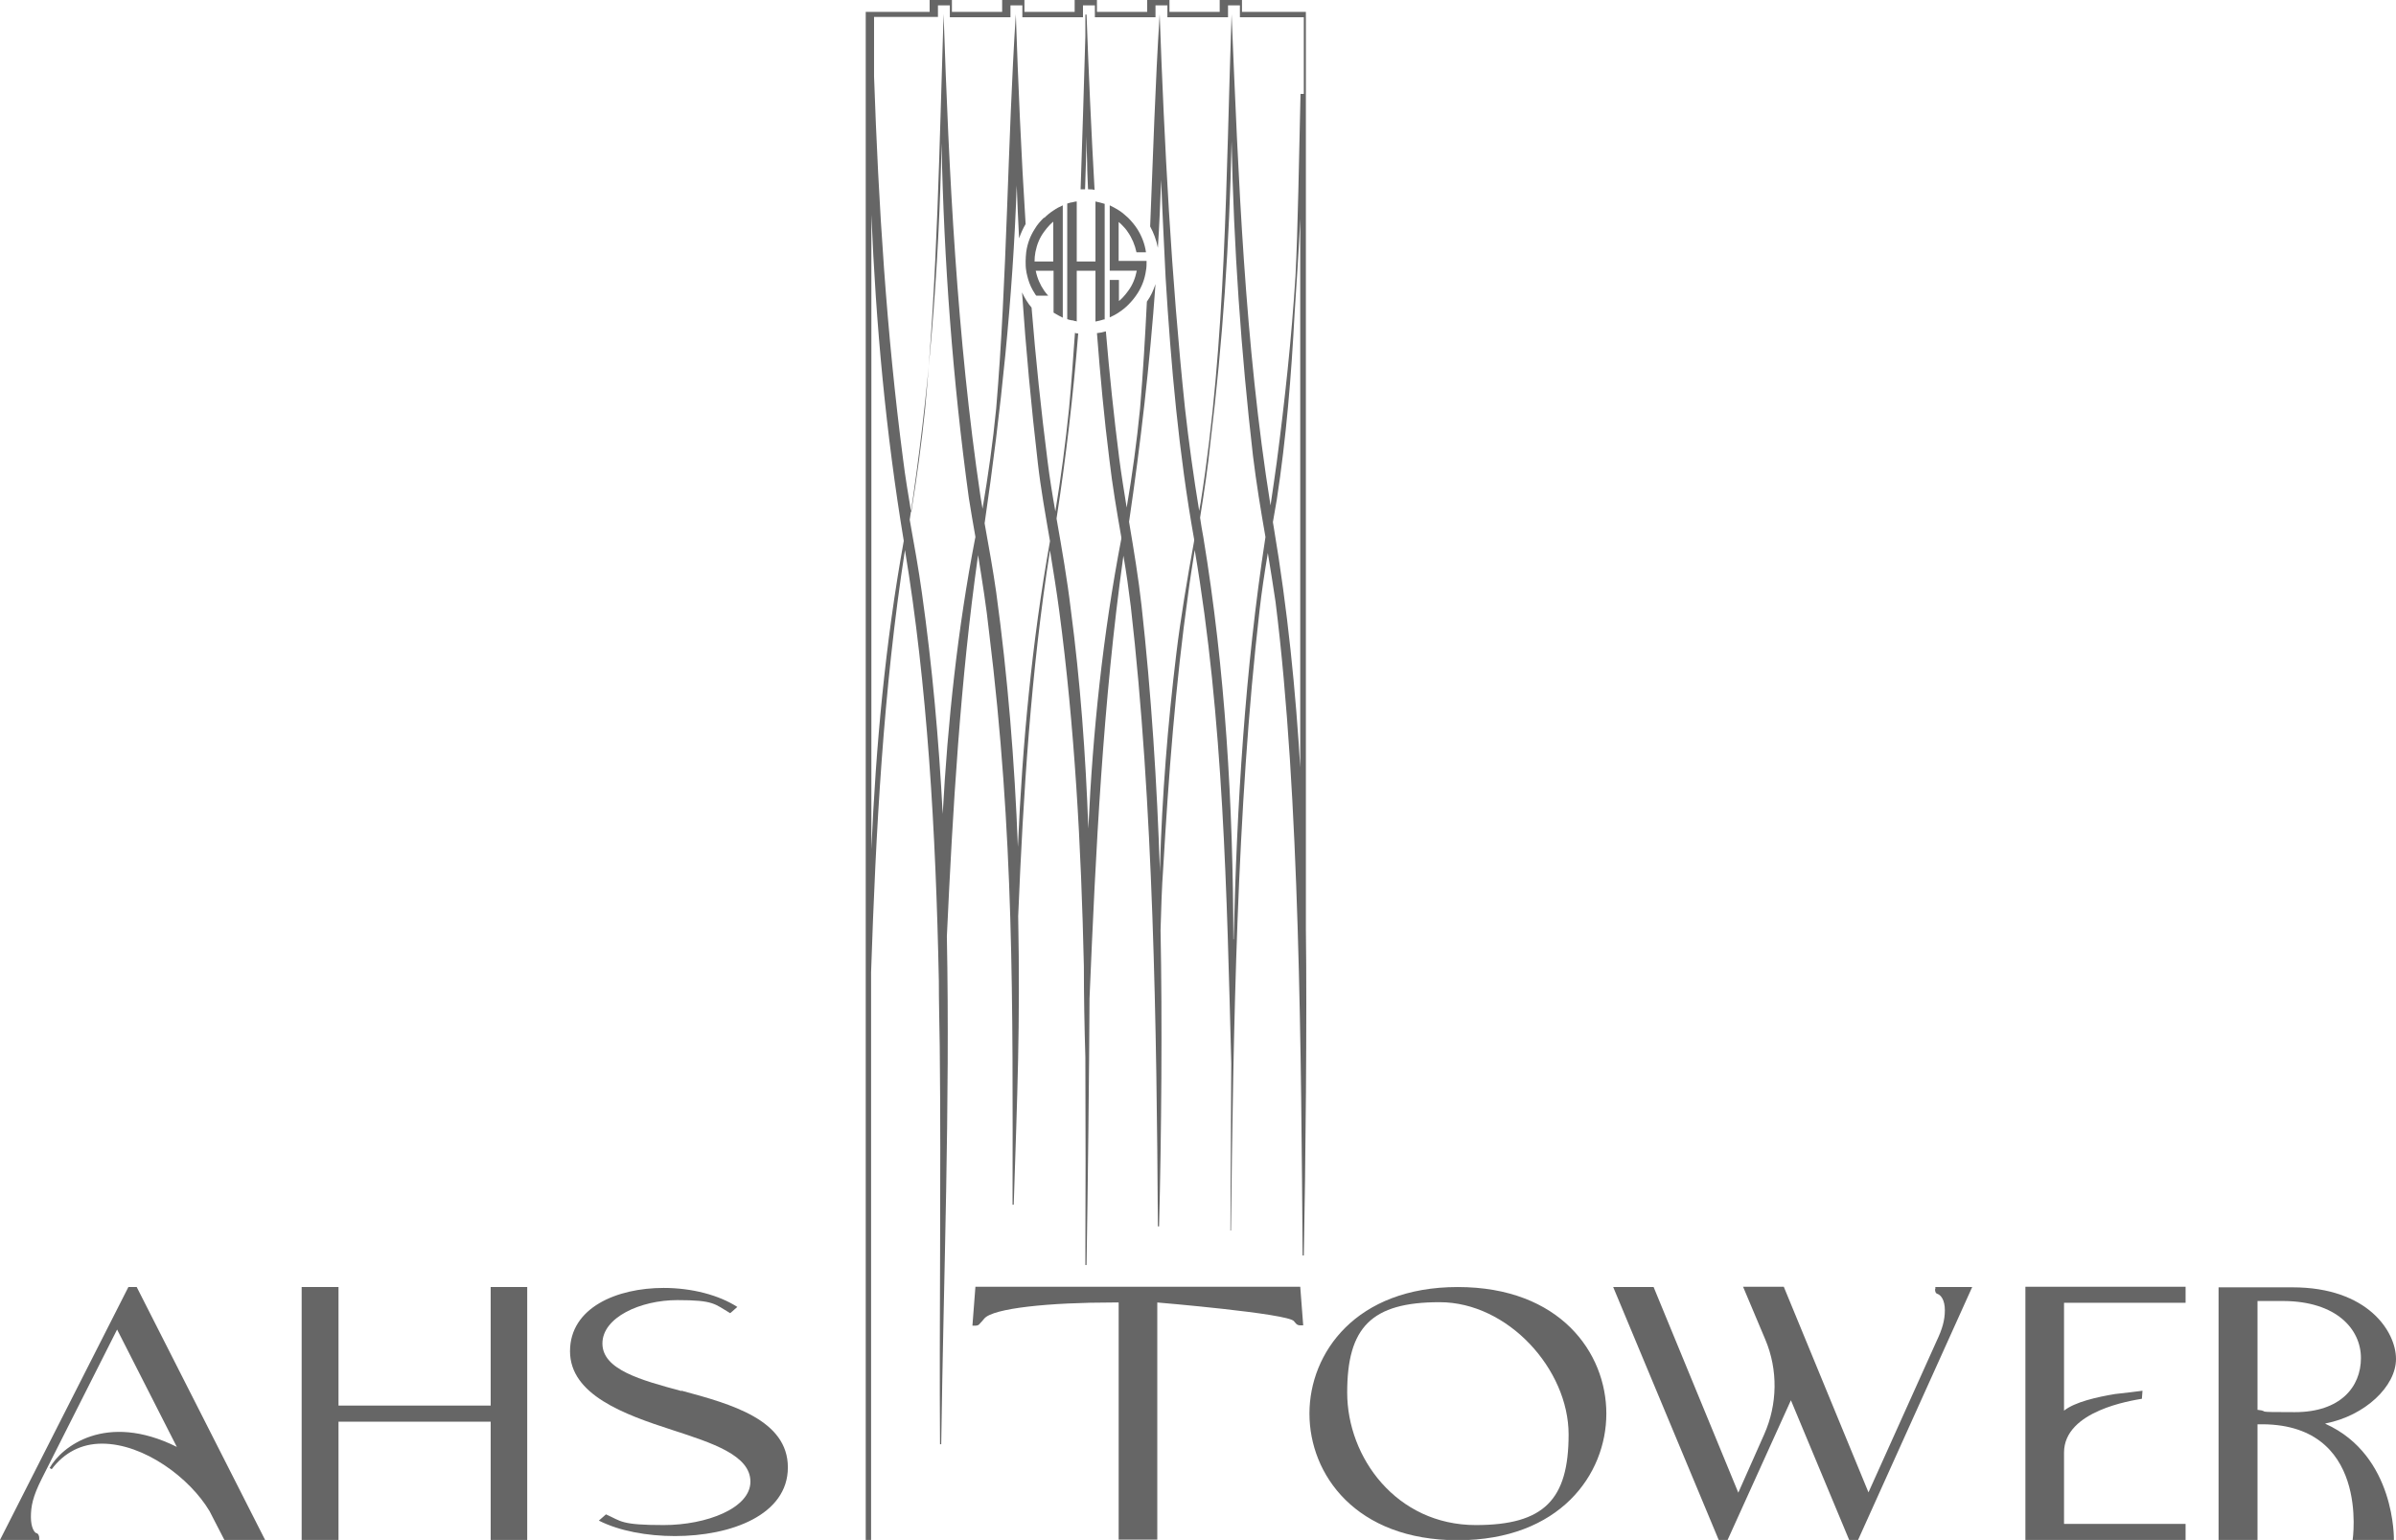 <?xml version="1.0" encoding="UTF-8"?>
<svg id="Layer_2" xmlns="http://www.w3.org/2000/svg" version="1.1" viewBox="0 0 806.2 518.2">
  <!-- Generator: Adobe Illustrator 29.6.1, SVG Export Plug-In . SVG Version: 2.1.1 Build 9)  -->
  <defs>
    <style>
      .st0 {
        fill: #666;
      }
    </style>
  </defs>
  <g id="Layer_1-2">
    <path class="st0" d="M43.2,433.1L0,518.2h13.2v-.7c0-.6-.3-1.5-1-1.6-.6-.2-1.8-1.8-1.8-5.4s.6-6.8,3.6-12.8l25.4-50.3,20.1,39.5c-23.9-11.9-38.9,0-42.8,7.1l.7.4c4.2-5.6,10-8.6,16.9-8.6,14.2,0,29.6,11.6,36.2,22.7l5,9.7h13.7l-43.2-85.1h-2.9.1Z"/>
    <polygon class="st0" points="165.1 473 113.9 473 113.9 433.1 101.5 433.1 101.5 518.2 113.9 518.2 113.9 478.4 165.1 478.4 165.1 518.2 177.4 518.2 177.4 433.1 165.1 433.1 165.1 473"/>
    <path class="st0" d="M490.5,433.1c-34.2,0-49.9,22.1-49.9,42.6s15.6,42.6,49.9,42.6,50-22.1,50-42.6-15.6-42.6-50-42.6h0ZM496.6,513.2c-26.7,0-43.3-22.7-43.3-44.6s8.1-30.4,31.1-30.4,43.4,22.6,43.4,44.5-8.2,30.5-31.2,30.5h0Z"/>
    <path class="st0" d="M651.1,433.8c0,.3,0,1.4.8,1.6,1.2.4,2.5,2.1,2.5,5.5s-.9,6.4-2.7,10.2l-23,51.1-28.5-69.2h-13.7l7.5,17.8c4.3,10.2,4.1,21.8-.4,31.9l-8.7,19.6-28.5-69.2h-13.6l35.5,85.1h3l21.3-47,19.6,47h3l38.4-85.1h-12.4v.7h0Z"/>
    <path class="st0" d="M328.2,433.1l-1,13h1c.6,0,1.2-.2,1.5-.7.5-.5,1-1.1,1.5-1.7,3-3.5,21.9-5.4,43.5-5.4h1.7v79.8h13v-79.8s44.1,3.7,46,6.3c.2.3.4.5.6.7.3.5,1,.7,1.5.7h1l-1-13h-109.3Z"/>
    <path class="st0" d="M782.5,479c13.3-2.6,23.7-12.5,23.7-21.7s-9.5-24.1-34.8-24.1h-24.9v85.1h13.1v-39c38.1-1,32,39,32,39h13.9s.7-28.5-23.1-39.2h0ZM759.6,474.4v-36.6h8.7c17.9.1,26.1,9.5,26.1,19.2s-6.9,18.2-22.2,18.2-7.6-.2-12.7-.8h.1Z"/>
    <path class="st0" d="M681.5,518.2h53.9v-5.4h-40.9v-24c0-14.1,22.8-17.5,26.2-18.1l.2-2.7c-2.2.3-5.6.7-9.2,1.1-6.1,1-13.6,2.7-17.2,5.6v-36.3h40.9v-5.4h-53.9v85.1h0Z"/>
    <path class="st0" d="M439.4,4h-21.5V0h-7.5v4h-16.9V0h-7.5v4h-16.9V0h-7.5v4h-16.9V0h-7.5v4h-16.9V0h-7.5v4h-21.5v514.2h1.8v-191c1.6-47.5,4.1-95.1,11.4-142.1h0c7.5,45.2,10.4,94.9,11.4,144.9,0,7.3.2,14.6.3,21.9.5,46-.2,91.8.1,134.1h.4c.8-56.9,3-114,1.9-170.9,2-42.9,4.5-85.8,10.5-128.3,1.4,8.7,2.8,17.4,3.7,25.9,8.4,68.2,8,123.9,7.9,192.7h.4c1.2-37.6,2.2-59.5,1.5-97.1,1.7-41.2,4.3-82.4,10.7-123.1,1.1,6.8,2.2,13.5,3.1,20.3,5.2,39.1,7.4,79.4,8.3,119.6,0,10.2.2,20.5.5,30.7.1,17,.1,53,0,69.9h.4c.4-23.3.9-66,1-89.7,2.1-49.8,4.5-99.6,11.4-149,1,5.7,1.8,11.5,2.5,17.2,7.6,66.3,8.7,141.8,9.1,208.5h.4c.8-30.3,1.1-69.3.5-99.7.2-7,.4-14.1.9-21,1.8-30.8,4.1-61.6,8.4-92.2.6-4.7,1.4-9.6,2.2-14.7,9.7,56.9,10.8,116,12.3,172.9v-.8c-.1,16.5-.2,40.5-.3,56.9h.2c.8-67.1,1.9-141.9,9.6-208.6.7-6.3,1.7-12.8,2.8-19.4.9,5.5,1.8,11,2.6,16.5,8.2,65.7,8.6,153.7,9.1,219.9h.4c.6-29.4,1.1-80.5.7-109.9V4h0ZM293.2,285.8V72.2c1.5,36.8,4.9,73.7,10.9,109.8-6.2,34.3-9.4,69-10.9,103.8ZM328.1,181.2c-5.9,30.6-9.2,61.6-10.9,92.7-1.3-24.9-3.5-49.6-7-74.4-1.1-7.9-2.6-16.3-4.1-24.6,6.4-42,9.9-84.4,10.7-126.8.8,39.8,3.8,80.2,9.2,119.5.7,4.3,1.4,8.6,2.2,13,0,.2,0,.4-.1.6h0ZM415,316.2c-.1-45.3-2.7-90.6-10.1-135.4-.4-2.2-.8-4.4-1.1-6.6,1.4-8.8,2.7-17.5,3.5-25.5,4.1-33.6,6.4-67.3,7.1-101.2.7,35.3,3.2,71.1,7.2,105.9,1.1,9,2.6,18.2,4.2,27.3-6.9,44.8-9.6,90-10.7,135.4h-.1ZM437.6,259.9c-1.6-27.6-4.4-55.1-9-82.4-.1-.6-.2-1.2-.3-1.8.4-2.5.9-5,1.3-7.5,3.2-20.8,4.9-41.8,6-62.7.7-10.5,1.4-21.1,1.9-31.8v186.1h.1ZM437.6,31.5c-.5,21.3-.9,45.9-1.7,61.4-1.3,20.8-3.6,42-6.3,62.6-.5,3.6-1.3,9.3-2.1,14.6-8.7-54.4-10.8-110.4-13.1-165.3v4.9-4.9c-1.9,54.4-1.8,110.1-10.4,164.3-.2.9-.3,1.9-.5,2.8-1.9-11.5-3.5-23.1-4.8-34.7-4.6-44-6.9-88.2-8.5-132.4v.9-.9c-1.5,23.4-2.2,47.4-3.2,71.4,1.2,2.2,2.1,4.6,2.6,7.2.5-7.6.8-15.3,1.1-22.9.4,11,1,22.1,1.5,32.9,1.8,29.5,4.4,59,9.6,88.1v.5c-2.3,12.7-4.6,26.3-6,38-2.9,23.8-4.8,48-5.5,71.9v1.7c-1-30-2.9-60-6.2-89.8-1-9.1-2.6-18.7-4.2-28.2,3.9-26.5,7-53.2,8.9-80-.7,2.1-1.6,4.1-2.9,5.9-.6,12.1-1.3,24.1-2.3,36-1.1,11.1-2.6,22.2-4.5,33.3-.9-5.6-1.8-11.1-2.5-16.5-1.8-14.1-3.3-28.5-4.5-42.8-1,.3-1.9.5-3,.6,1.1,14.2,2.4,28.5,4.2,42.7,1,8.7,2.5,17.4,4,26v.5c-6.2,32.2-9.6,64.8-11.1,97.5-.9-24.8-2.7-49.5-5.9-73.7-1.2-10.1-3-20.4-4.8-30.6,3.2-20.7,5.6-41.4,7.3-62.3-.4,0-.7,0-1.1-.2-.6,8.5-1.2,17.1-2,25.6-1.2,11.6-2.7,23.1-4.6,34.5-1-5.6-1.9-11.2-2.6-16.8-2.2-17.2-4-34.5-5.4-51.8-1.3-1.5-2.3-3.2-3.2-5.1,1.3,19.2,3.1,38.4,5.3,57.3,1,8.9,2.6,17.6,4.1,26.4-6.1,34-9.3,68.4-10.8,102.9-1.1-28.6-3.4-57.2-7.3-85.7-1-7.1-2.5-15.4-3.9-23.2,5.5-37.7,9.5-75.6,10.8-113.7.2,5.9.5,11.8.8,17.8.6-1.7,1.3-3.3,2.2-4.8-1.5-23.5-2.5-47.1-3.3-70.6v1.2-1.2c-2.8,43.4-2.9,88.7-6.6,132.6-1.1,11.3-2.7,22.6-4.6,33.8-.2-1.4-.5-2.8-.7-4.2-7.9-53.3-10.6-108.4-12.4-162.3v4.3-4.3c-1.4,43.8-2.1,88.7-6.2,132.7-1.2,11.7-2.8,23.4-4.7,35-1-6-2-11.9-2.7-17.6-5.6-42.7-8.3-85.9-9.8-129.1V5.7h21.5V1.8h4v4h20.4V1.8h4v4h20.4V1.8h4v4h20.4V1.8h4v4h20.4V1.8h4v4h21.5v25.8h-1.1Z"/>
    <path class="st0" d="M365.6,45.8c0,3,.1,6.1.2,9.1,0,2.9.2,5.8.3,8.8.7,0,1.5,0,2.2.2-1.1-19.7-2-39.4-2.7-59h-.4v7.3c-.5,17.1-1,34.3-1.6,51.5h1.5c.2-6,.4-11.9.5-17.8h0Z"/>
    <path class="st0" d="M229.3,468.1c-13.7-3.7-26.6-7.2-26.6-16s12.8-14.6,25.2-14.6,12.5,1.3,17.8,4.4l2.4-2.1c-6.2-4-15.3-6.4-24.8-6.4-15.7,0-31.5,6.6-31.5,21.3s18.3,21.3,34.4,26.5c13.5,4.4,26.3,8.5,26.3,17.4s-14.7,14.6-29.2,14.6-14.2-1.3-19.4-3.6l-2.4,2.1c6.9,3.5,16.3,5.2,25.6,5.2,18.9,0,38-7.1,38-23.1s-19-21.3-35.7-25.8h-.1Z"/>
    <path class="st0" d="M368.6,67.9v20.1h-6.3v-20.2c-.5,0-1.1.2-1.6.3-.5,0-1.1.3-1.6.4v38.9c.5.2,1,.3,1.6.4.3,0,.5,0,.8.2.2,0,.5,0,.8.2v-17.1h6.3v17.1c1-.2,1.9-.4,2.8-.7h.3v-38.9c-1-.3-2.1-.6-3.1-.8v.2h0Z"/>
    <path class="st0" d="M376.4,74.7c.4.3.8.7,1.2,1.1.7.7,1.4,1.5,1.9,2.3,1.4,2,2.4,4.4,2.9,6.8h3.2c-.4-2.8-1.4-5.4-2.9-7.8-.9-1.4-2-2.7-3.1-3.8-1-.9-2-1.8-3.1-2.5-1-.6-2-1.2-3.1-1.7v22h9.1c-.5,2.5-1.4,4.8-2.9,6.8-.6.8-1.2,1.6-1.9,2.3-.4.4-.8.8-1.2,1.1v-7.1h-3.1v12.6c1.1-.5,2.1-1,3.1-1.7,1.1-.7,2.2-1.6,3.1-2.5,1.2-1.2,2.2-2.4,3.1-3.8,1.5-2.3,2.5-4.9,2.9-7.8.2-1,.2-2.1.2-3.2h-9.4v-13.3h0v.2Z"/>
    <path class="st0" d="M351.3,73.2c-1.2,1.2-2.3,2.4-3.1,3.8-1.5,2.3-2.5,4.9-2.9,7.8h0c-.1,1.1-.2,2.1-.2,3.1s0,2.1.2,3.2c.1.9.4,1.8.6,2.7.5,1.8,1.3,3.5,2.3,5,.1.2.3.5.5.7h4c-.5-.5-.9-1.1-1.3-1.6-1.4-2-2.4-4.3-2.9-6.8h6v14.1c1,.6,2,1.2,3.1,1.7v-37.8c-1.1.5-2.1,1-3.1,1.7-1.1.7-2.2,1.6-3.1,2.5h-.1ZM354.4,88h-6.3c0-1.1.1-2.1.3-3.2.5-2.5,1.4-4.8,2.9-6.8.6-.8,1.2-1.6,1.9-2.3.4-.4.8-.8,1.2-1.1v13.3h0Z"/>
  </g>
</svg>